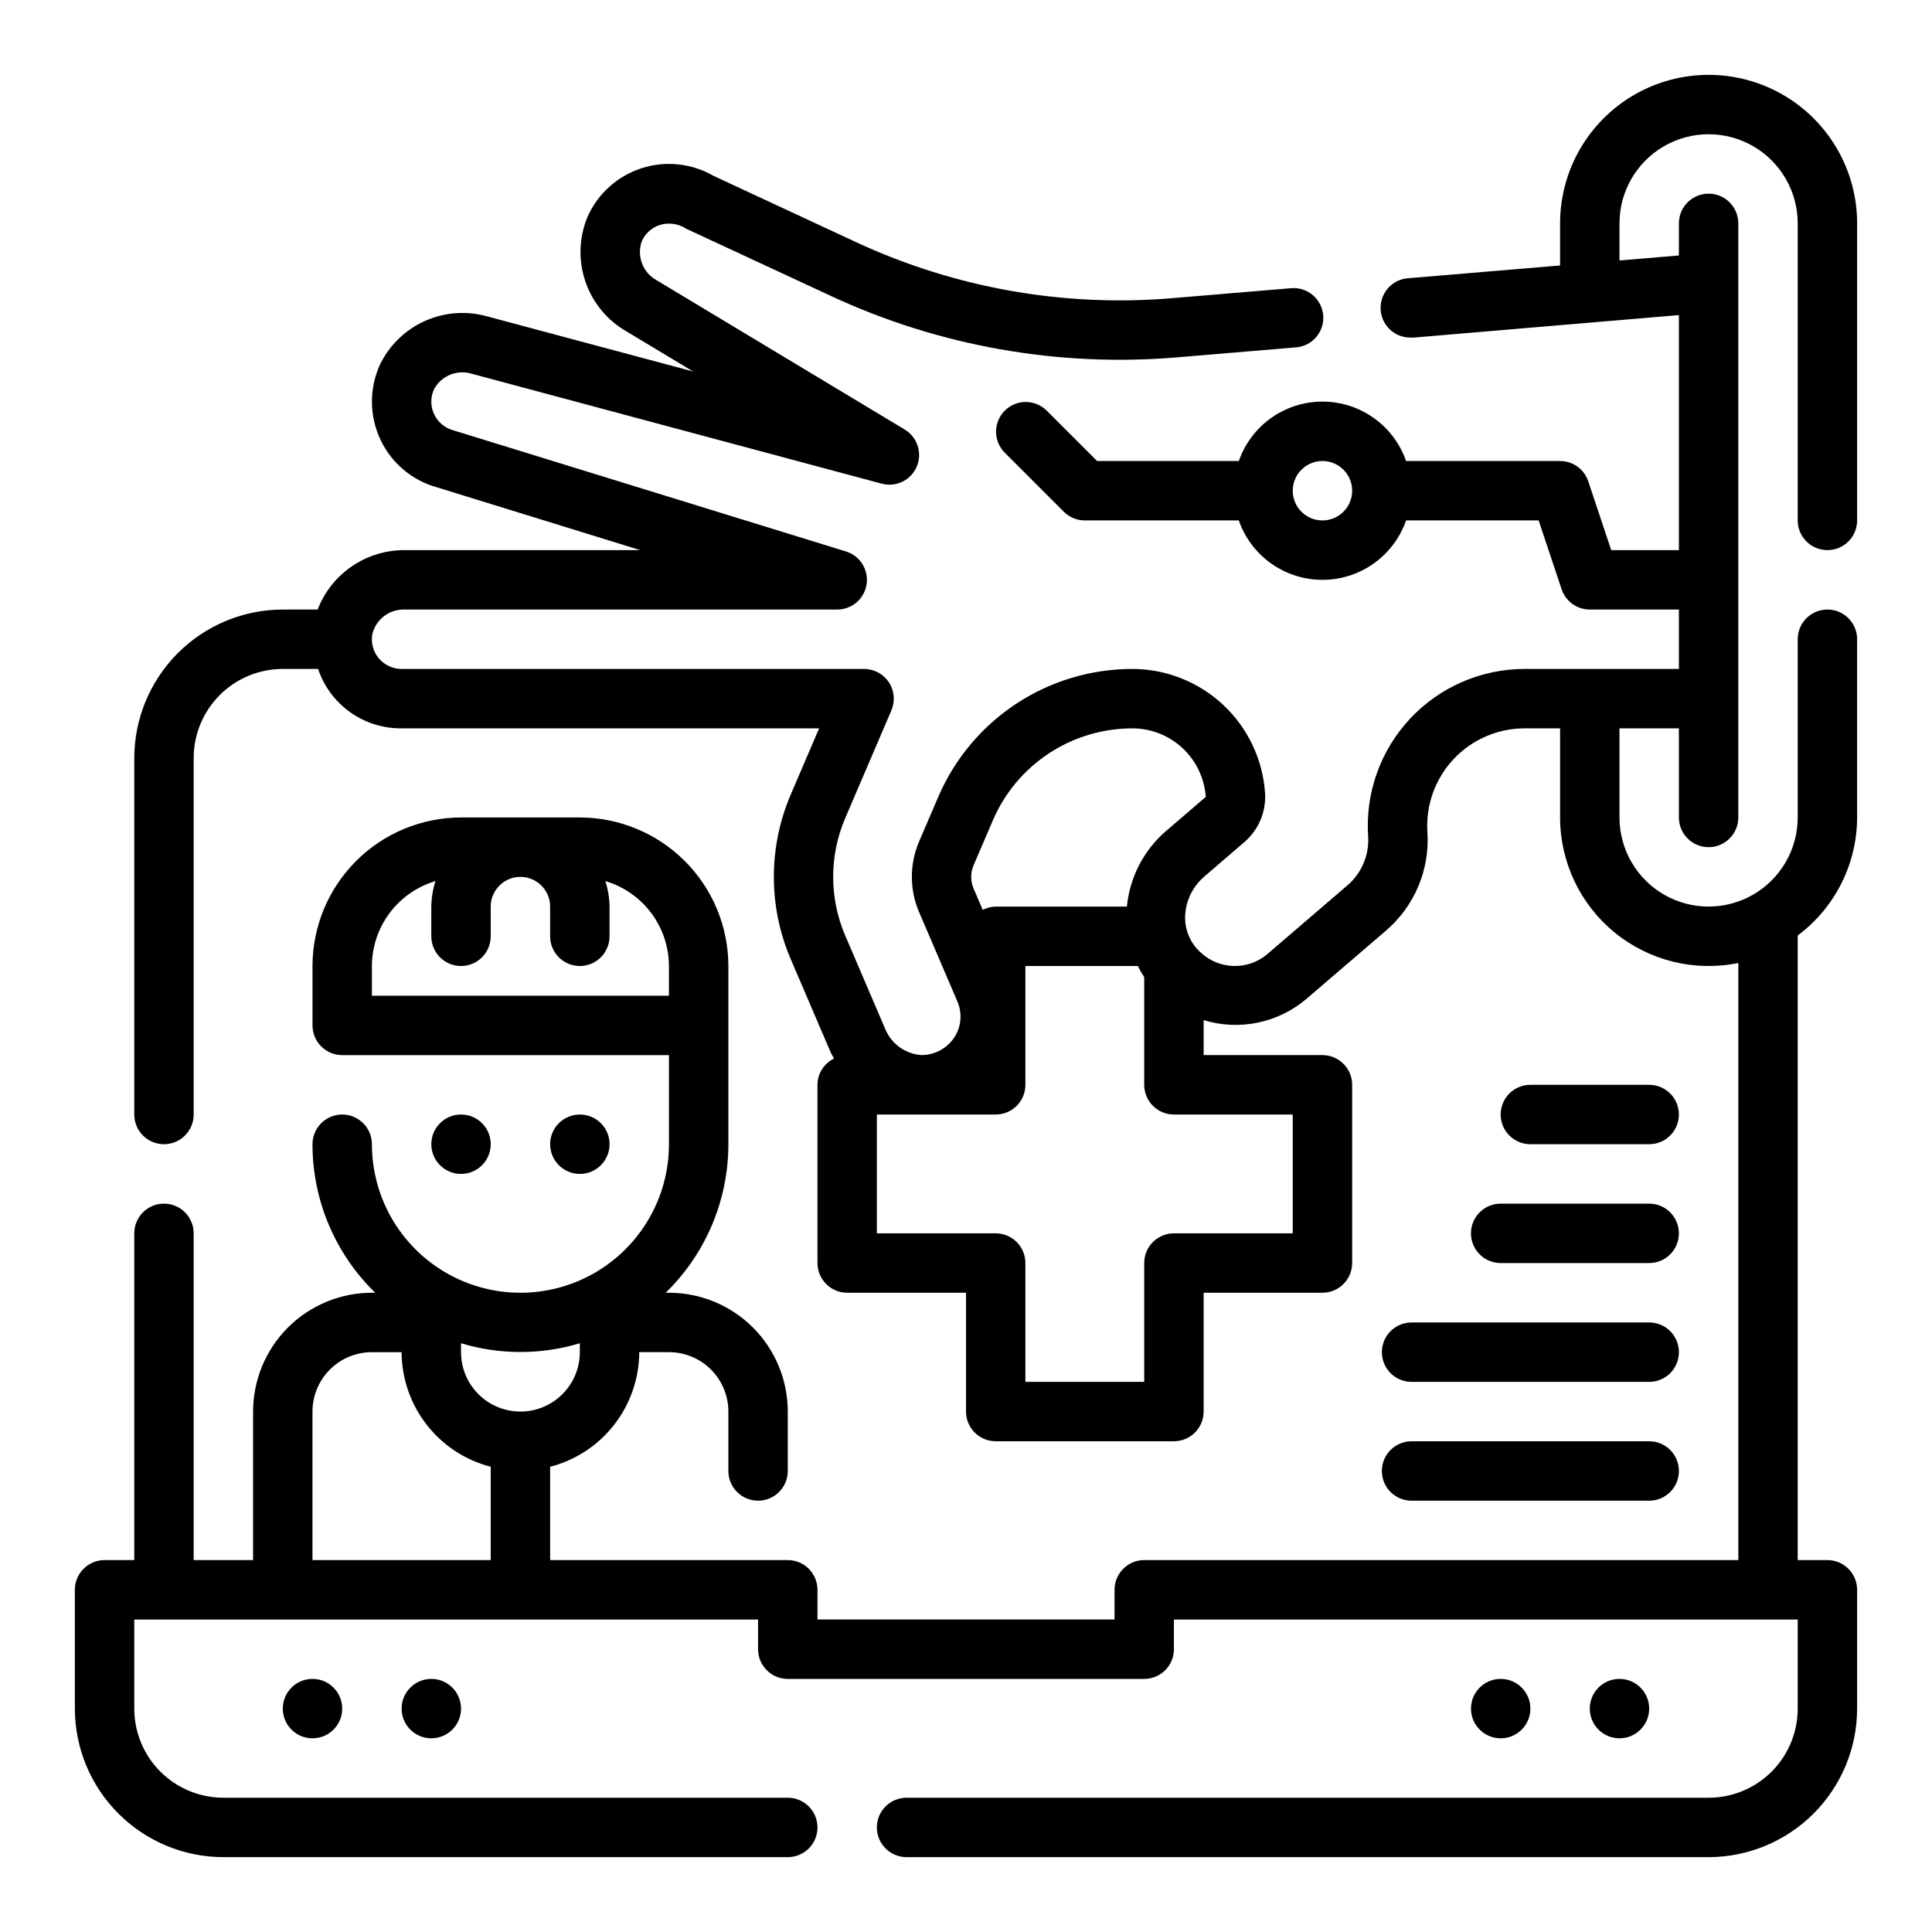 <?xml version="1.0" encoding="UTF-8"?>
<!-- Uploaded to: SVG Repo, www.svgrepo.com, Generator: SVG Repo Mixer Tools -->
<svg fill="#000000" width="800px" height="800px" version="1.1" viewBox="144 144 512 512" xmlns="http://www.w3.org/2000/svg">
 <g>
  <path d="m274.05 447.23c0 4.348-3.523 7.871-7.871 7.871-4.348 0-7.875-3.523-7.875-7.871 0-4.348 3.527-7.871 7.875-7.871 4.348 0 7.871 3.523 7.871 7.871"/>
  <path d="m305.54 447.23c0 4.348-3.523 7.871-7.871 7.871-4.348 0-7.875-3.523-7.875-7.871 0-4.348 3.527-7.871 7.875-7.871 4.348 0 7.871 3.523 7.871 7.871"/>
  <path d="m549.57 596.8c0 4.348-3.523 7.871-7.871 7.871-4.348 0-7.871-3.523-7.871-7.871 0-4.348 3.523-7.875 7.871-7.875 4.348 0 7.871 3.527 7.871 7.875"/>
  <path d="m581.05 596.8c0 4.348-3.523 7.871-7.871 7.871s-7.871-3.523-7.871-7.871c0-4.348 3.523-7.875 7.871-7.875s7.871 3.527 7.871 7.875"/>
  <path d="m234.69 596.8c0 4.348-3.527 7.871-7.875 7.871s-7.871-3.523-7.871-7.871c0-4.348 3.523-7.875 7.871-7.875s7.875 3.527 7.875 7.875"/>
  <path d="m266.18 596.8c0 4.348-3.527 7.871-7.875 7.871-4.348 0-7.871-3.523-7.871-7.871 0-4.348 3.523-7.875 7.871-7.875 4.348 0 7.875 3.527 7.875 7.875"/>
  <path d="m628.29 289.79c2.086 0 4.09-0.828 5.566-2.305 1.473-1.477 2.305-3.477 2.305-5.566v-78.719c0-14.062-7.504-27.059-19.68-34.09-12.18-7.031-27.184-7.031-39.363 0-12.176 7.031-19.68 20.027-19.68 34.09v11.152l-40.012 3.363c-4.348 0.176-7.727 3.848-7.551 8.195 0.18 4.348 3.848 7.727 8.195 7.547 0.223 0.012 0.441 0.012 0.66 0l70.195-5.957v62.289h-17.938l-6.078-18.23c-1.07-3.215-4.082-5.387-7.473-5.383h-40.809c-2.148-6.176-6.777-11.172-12.77-13.789-5.992-2.617-12.801-2.617-18.793 0-5.992 2.617-10.621 7.613-12.77 13.789h-37.551l-13.438-13.438c-3.09-2.984-8-2.941-11.035 0.094-3.035 3.035-3.078 7.945-0.098 11.035l15.746 15.746c1.477 1.477 3.477 2.305 5.566 2.305h40.809c2.148 6.176 6.777 11.172 12.77 13.789 5.992 2.617 12.801 2.617 18.793 0 5.992-2.617 10.621-7.613 12.77-13.789h35.133l6.078 18.23c1.07 3.219 4.082 5.387 7.473 5.387h23.617v15.742h-40.875c-11.504 0-22.492 4.769-30.355 13.168-7.859 8.398-11.891 19.68-11.129 31.16 0.32 4.941-1.691 9.746-5.441 12.98l-21.207 18.207c-5.129 4.41-12.754 4.258-17.703-0.352-2.691-2.394-4.207-5.844-4.148-9.449 0.102-4.176 1.996-8.105 5.195-10.789l10.531-9.062c3.754-3.234 5.773-8.043 5.457-12.988-0.609-8.906-4.57-17.25-11.086-23.348-6.519-6.102-15.105-9.504-24.031-9.527-10.973-0.008-21.703 3.207-30.863 9.25-9.156 6.039-16.34 14.637-20.652 24.727l-5.07 11.809h0.004c-2.535 5.945-2.535 12.668 0 18.617l10.148 23.68h-0.004c1.398 3.18 1.059 6.859-0.906 9.73-1.961 2.844-5.203 4.531-8.656 4.516-4.316-0.32-8.059-3.09-9.629-7.121l-10.539-24.609c-4.219-9.906-4.219-21.102 0-31.008l12.266-28.621-0.004-0.004c1.039-2.43 0.789-5.219-0.664-7.422-1.453-2.207-3.918-3.539-6.562-3.543h-122.57c-2.332 0.004-4.543-1.027-6.043-2.812-1.496-1.785-2.125-4.141-1.719-6.438 0.969-3.93 4.559-6.641 8.605-6.492h114.62c3.887-0.012 7.184-2.859 7.762-6.703s-1.734-7.535-5.449-8.688l-104.06-32.102c-2.254-0.602-4.125-2.168-5.109-4.285-0.988-2.113-0.984-4.555 0.008-6.664 1.949-3.547 6.121-5.231 9.988-4.039l108.63 29.125c3.793 1.016 7.75-0.914 9.285-4.527 1.531-3.609 0.172-7.801-3.191-9.824l-65.629-39.492c-3.742-1.988-5.465-6.422-4.047-10.414 0.91-2.051 2.652-3.621 4.789-4.309 2.356-0.715 4.91-0.352 6.973 1l38.574 17.918c28.539 13.223 60.031 18.801 91.379 16.184l31.418-2.637h-0.004c2.133-0.105 4.129-1.07 5.531-2.676 1.406-1.605 2.098-3.715 1.922-5.84-0.176-2.125-1.211-4.086-2.859-5.438-1.652-1.352-3.781-1.973-5.898-1.727l-31.434 2.637c-28.625 2.383-57.379-2.715-83.441-14.785l-37.945-17.648c-5.789-3.34-12.719-4.074-19.078-2.019-6.359 2.059-11.551 6.715-14.281 12.812-2.297 5.473-2.508 11.598-0.594 17.219 1.914 5.617 5.824 10.34 10.984 13.27l17.578 10.57-54.594-14.609c-5.484-1.543-11.332-1.105-16.527 1.23-5.195 2.34-9.402 6.43-11.883 11.555-2.879 6.34-2.828 13.621 0.141 19.918 2.914 6.176 8.375 10.773 14.957 12.594l53.879 16.648h-62.395c-4.996-0.031-9.879 1.457-14.004 4.269s-7.297 6.816-9.094 11.477h-9.234c-10.434 0.012-20.438 4.164-27.816 11.543s-11.531 17.383-11.543 27.816v94.465c0 4.348 3.523 7.871 7.871 7.871s7.871-3.523 7.871-7.871v-94.465c0-6.262 2.488-12.27 6.918-16.699 4.43-4.43 10.438-6.918 16.699-6.918h9.352c1.555 4.629 4.531 8.645 8.508 11.473 3.977 2.828 8.75 4.324 13.629 4.273h110.64l-7.566 17.656h0.004c-5.914 13.863-5.914 29.543 0 43.406l10.539 24.602c0.277 0.645 0.645 1.219 0.969 1.844v-0.004c-2.664 1.301-4.359 3.996-4.379 6.961v47.23c0 2.086 0.832 4.09 2.309 5.566 1.477 1.477 3.477 2.305 5.566 2.305h31.488v31.488c0 2.09 0.828 4.09 2.305 5.566 1.477 1.477 3.477 2.305 5.566 2.305h47.23c2.09 0 4.09-0.828 5.566-2.305 1.477-1.477 2.309-3.477 2.309-5.566v-31.488h31.488-0.004c2.09 0 4.094-0.828 5.566-2.305 1.477-1.477 2.309-3.481 2.309-5.566v-47.23c0-2.09-0.832-4.09-2.309-5.566-1.473-1.477-3.477-2.309-5.566-2.309h-31.484v-9.266c9.434 2.883 19.688 0.77 27.211-5.609l21.199-18.188c7.496-6.477 11.531-16.09 10.895-25.977-0.477-7.133 2.023-14.148 6.906-19.371 4.887-5.223 11.719-8.184 18.867-8.18h9.383v23.617-0.004c0 11.824 5.309 23.02 14.465 30.496 9.156 7.477 21.188 10.441 32.77 8.078v158.23h-157.44c-4.348 0-7.871 3.527-7.871 7.875v7.871h-78.723v-7.871c0-2.09-0.828-4.09-2.305-5.566-1.477-1.477-3.477-2.309-5.566-2.309h-62.977v-24.73c6.742-1.742 12.715-5.668 16.988-11.16 4.269-5.496 6.602-12.25 6.629-19.211h7.871c4.176 0 8.18 1.656 11.133 4.609 2.953 2.953 4.613 6.957 4.613 11.133v15.746c0 4.348 3.523 7.871 7.871 7.871 4.348 0 7.871-3.523 7.871-7.871v-15.746c0-8.352-3.316-16.359-9.223-22.266-5.906-5.902-13.914-9.223-22.266-9.223h-0.875 0.004c10.625-10.336 16.621-24.535 16.617-39.359v-47.23c-0.012-10.438-4.164-20.441-11.543-27.82-7.379-7.379-17.383-11.527-27.816-11.543h-31.488c-10.438 0.016-20.441 4.164-27.82 11.543-7.379 7.379-11.527 17.383-11.543 27.82v15.742c0 2.09 0.832 4.09 2.309 5.566 1.477 1.477 3.477 2.305 5.566 2.305h86.59v23.617c0 14.062-7.5 27.055-19.68 34.086-12.176 7.031-27.18 7.031-39.359 0-12.18-7.031-19.68-20.023-19.68-34.086 0-4.348-3.523-7.871-7.871-7.871s-7.875 3.523-7.875 7.871c-0.004 14.824 5.992 29.023 16.621 39.359h-0.875c-8.352 0-16.359 3.32-22.266 9.223-5.906 5.906-9.223 13.914-9.223 22.266v39.359h-15.746v-86.59c0-4.348-3.523-7.871-7.871-7.871s-7.871 3.523-7.871 7.871v86.59h-7.871c-4.348 0-7.875 3.527-7.875 7.875v31.488c0.016 10.434 4.164 20.438 11.543 27.816 7.379 7.379 17.383 11.531 27.82 11.543h149.57c4.348 0 7.871-3.523 7.871-7.871 0-4.348-3.523-7.875-7.871-7.875h-149.57c-6.266 0-12.273-2.488-16.699-6.914-4.43-4.43-6.918-10.438-6.918-16.699v-23.617h165.31v7.871c0 2.09 0.828 4.09 2.305 5.566 1.477 1.477 3.481 2.305 5.566 2.305h94.465c2.09 0 4.09-0.828 5.566-2.305 1.477-1.477 2.305-3.477 2.305-5.566v-7.871h165.31v23.617c0 6.262-2.488 12.27-6.914 16.699-4.43 4.426-10.438 6.914-16.699 6.914h-212.55c-4.348 0-7.871 3.527-7.871 7.875 0 4.348 3.523 7.871 7.871 7.871h212.55c10.434-0.012 20.438-4.164 27.816-11.543 7.379-7.379 11.531-17.383 11.543-27.816v-31.488c0-2.09-0.832-4.09-2.305-5.566-1.477-1.477-3.481-2.309-5.566-2.309h-7.875v-165.52c9.879-7.371 15.711-18.961 15.746-31.285v-47.23c0-4.348-3.523-7.871-7.871-7.871-4.348 0-7.875 3.523-7.875 7.871v47.23c0 8.438-4.5 16.234-11.809 20.453-7.305 4.219-16.309 4.219-23.613 0-7.309-4.219-11.809-12.016-11.809-20.453v-23.613h15.742v23.617-0.004c0 4.348 3.527 7.875 7.875 7.875 4.348 0 7.871-3.527 7.871-7.875v-157.44c0-4.348-3.523-7.875-7.871-7.875-4.348 0-7.875 3.527-7.875 7.875v8.508l-15.742 1.324v-9.832c0-8.438 4.5-16.234 11.809-20.453 7.305-4.219 16.309-4.219 23.613 0 7.309 4.219 11.809 12.016 11.809 20.453v78.719c0 2.09 0.832 4.09 2.309 5.566 1.473 1.477 3.477 2.305 5.566 2.305zm-133.83-7.871c-3.184 0-6.051-1.918-7.269-4.859s-0.547-6.328 1.703-8.578c2.254-2.254 5.641-2.926 8.582-1.707 2.941 1.219 4.859 4.09 4.859 7.273 0 2.086-0.832 4.09-2.309 5.566-1.473 1.477-3.477 2.305-5.566 2.305zm-92.438 91.355 5.07-11.809h-0.004c3.102-7.258 8.266-13.441 14.852-17.789 6.586-4.344 14.305-6.66 22.195-6.652 4.934 0.012 9.676 1.891 13.277 5.262 3.598 3.371 5.789 7.977 6.129 12.898l-10.539 9.055-0.004-0.004c-5.898 5.094-9.609 12.262-10.359 20.02h-34.77c-1.195 0.023-2.371 0.316-3.434 0.867l-2.418-5.637h0.004c-0.852-1.984-0.852-4.231 0-6.211zm84.566 66.086v31.488h-31.488c-4.348 0-7.871 3.523-7.871 7.871v31.488h-31.488v-31.488c0-2.086-0.828-4.09-2.305-5.566-1.477-1.477-3.481-2.305-5.566-2.305h-31.488v-31.488h31.488c2.086 0 4.09-0.832 5.566-2.305 1.477-1.477 2.305-3.481 2.305-5.566v-31.488h29.797c0.5 1.016 1.066 2.004 1.691 2.949v28.539c0 2.086 0.828 4.09 2.305 5.566 1.477 1.473 3.481 2.305 5.566 2.305zm-244.03-39.359c0.016-5.066 1.664-9.992 4.703-14.043 3.035-4.055 7.297-7.023 12.148-8.465-0.703 2.188-1.074 4.465-1.109 6.762v7.871c0 4.348 3.527 7.875 7.875 7.875 4.348 0 7.871-3.527 7.871-7.875v-7.871c0-4.348 3.523-7.871 7.871-7.871 4.348 0 7.871 3.523 7.871 7.871v7.871c0 4.348 3.527 7.875 7.875 7.875 4.348 0 7.871-3.527 7.871-7.875v-7.871c-0.035-2.297-0.406-4.574-1.109-6.762 4.856 1.441 9.113 4.41 12.152 8.465 3.035 4.051 4.684 8.977 4.699 14.043v7.871h-78.719zm55.105 99.977v2.359c0 5.625-3.004 10.82-7.875 13.633-4.871 2.812-10.871 2.812-15.742 0s-7.871-8.008-7.871-13.633v-2.363c10.266 3.098 21.219 3.098 31.488 0zm-70.852 18.102c0-4.176 1.66-8.18 4.613-11.133 2.953-2.953 6.957-4.609 11.133-4.609h7.871c0.027 6.961 2.359 13.715 6.633 19.211 4.269 5.492 10.242 9.418 16.984 11.16v24.73h-47.234z"/>
  <path d="m581.05 447.23c4.348 0 7.871-3.523 7.871-7.871s-3.523-7.871-7.871-7.871h-31.488c-4.348 0-7.871 3.523-7.871 7.871s3.523 7.871 7.871 7.871z"/>
  <path d="m533.82 470.85c0 2.086 0.828 4.09 2.305 5.566 1.477 1.477 3.477 2.305 5.566 2.305h39.359c4.348 0 7.871-3.523 7.871-7.871s-3.523-7.871-7.871-7.871h-39.359c-4.348 0-7.871 3.523-7.871 7.871z"/>
  <path d="m510.21 502.34c0 2.086 0.828 4.09 2.305 5.566 1.477 1.477 3.481 2.305 5.566 2.305h62.977c4.348 0 7.871-3.523 7.871-7.871 0-4.348-3.523-7.875-7.871-7.875h-62.977c-4.348 0-7.871 3.527-7.871 7.875z"/>
  <path d="m518.08 541.7h62.977c4.348 0 7.871-3.523 7.871-7.871 0-4.348-3.523-7.875-7.871-7.875h-62.977c-4.348 0-7.871 3.527-7.871 7.875 0 4.348 3.523 7.871 7.871 7.871z"/>
 </g>
</svg>